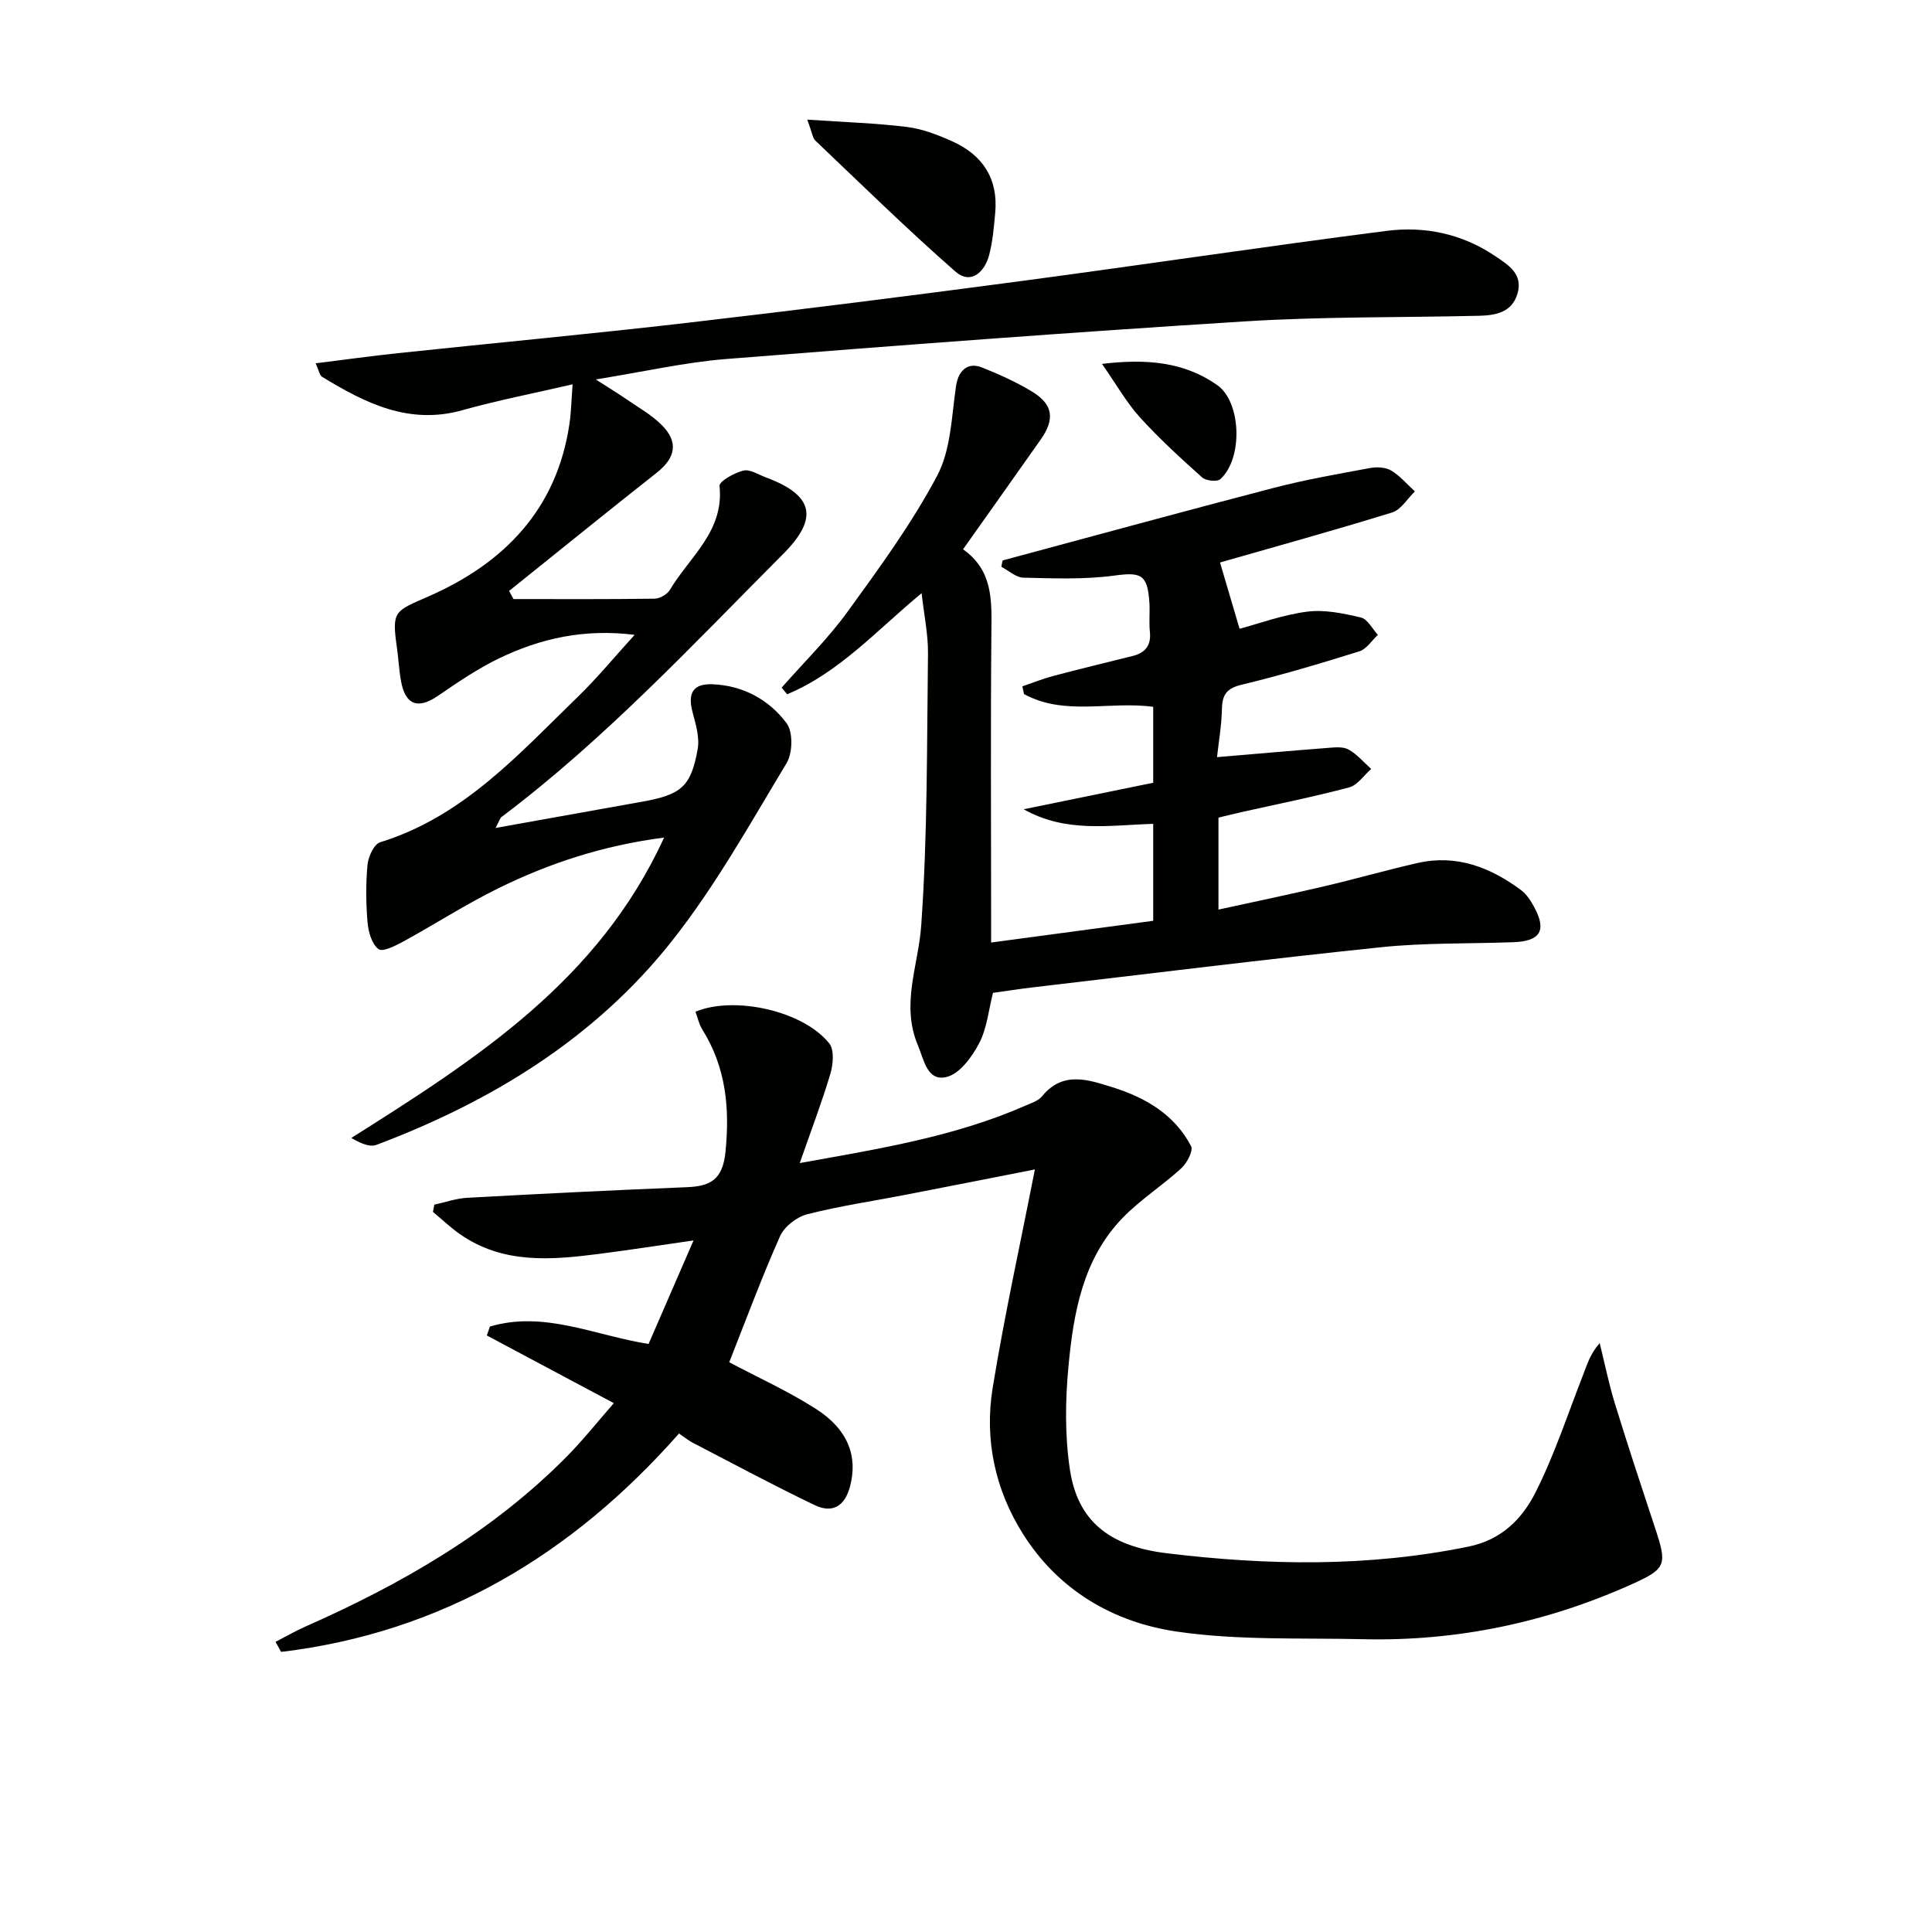<svg enable-background="new 0 0 400 400" viewBox="0 0 400 400" xmlns="http://www.w3.org/2000/svg"><g fill="#010100"><path d="m214.26 242.12c-8.15 1.6-17.39 3.43-26.63 5.22-6.84 1.33-13.77 2.34-20.51 4.06-2.16.55-4.73 2.54-5.62 4.54-3.84 8.64-7.13 17.53-10.52 26.1 5.84 3.1 12.14 5.95 17.91 9.63 6.76 4.31 8.72 9.91 7.11 16.05-1.11 4.23-3.72 5.64-7.37 3.88-8.51-4.08-16.83-8.56-25.21-12.9-.87-.45-1.63-1.09-2.84-1.91-22.15 25.13-49.1 41.23-82.38 45.22-.38-.69-.77-1.39-1.15-2.08 2.06-1.06 4.07-2.24 6.19-3.17 19.92-8.81 38.6-19.54 54.07-35.16 3.38-3.42 6.38-7.21 9.78-11.09-9.03-4.82-17.67-9.42-26.3-14.02.21-.61.43-1.23.64-1.84 11.21-3.35 21.75 1.86 32.85 3.6 2.98-6.87 5.94-13.66 9.31-21.43-7.07 1.01-13.32 1.99-19.6 2.79-9.95 1.28-19.89 2.11-28.76-4.09-1.97-1.38-3.73-3.06-5.59-4.61.09-.5.19-1 .28-1.5 2.28-.49 4.54-1.3 6.84-1.42 15.11-.83 30.23-1.58 45.36-2.19 4.92-.2 7.49-1.49 8.08-7.3.92-9.14.1-17.52-4.81-25.38-.68-1.09-.95-2.44-1.4-3.66 8.11-3.35 22.35-.16 27.7 6.57 1.07 1.34.81 4.33.23 6.28-1.77 5.95-4 11.77-6.34 18.49 16.62-2.98 32.14-5.49 46.7-11.88 1.21-.53 2.68-.99 3.46-1.94 4.3-5.28 9.52-3.46 14.54-1.89 6.83 2.13 12.89 5.63 16.32 12.21.5.95-.86 3.51-2.04 4.59-3.9 3.58-8.47 6.48-12.13 10.26-8.24 8.51-10.18 19.66-11.22 30.8-.66 7.04-.75 14.33.3 21.29 1.58 10.49 7.91 15.87 20.04 17.34 20.87 2.54 41.73 2.89 62.52-1.38 6.83-1.4 11.09-5.76 13.83-11.19 3.93-7.79 6.67-16.19 9.86-24.35.83-2.12 1.44-4.33 3.44-6.59 1.03 4.17 1.88 8.4 3.14 12.5 2.68 8.71 5.54 17.36 8.4 26.01 2.44 7.37 2.19 8.22-4.76 11.36-17.69 7.97-36.26 11.89-55.67 11.44-12.91-.3-25.98.28-38.68-1.58-13.12-1.92-24.51-8.55-31.88-20.29-5.77-9.19-7.94-19.5-6.24-30.1 2.47-15.15 5.79-30.15 8.75-45.29z"/><path d="m102.6 171.42c10.77-1.93 20.51-3.68 30.25-5.42 8.18-1.46 10.19-3.08 11.59-10.86.44-2.43-.39-5.19-1.05-7.68-1.05-3.94.07-5.95 4.13-5.79 6.31.25 11.7 3.18 15.34 8.07 1.35 1.82 1.26 6.14.01 8.23-7.53 12.49-14.69 25.37-23.68 36.76-15.94 20.2-37.35 33.29-61.27 42.31-1.41.53-3.38-.39-5.18-1.44 25.85-16.33 51.17-32.47 64.75-62.19-12.65 1.64-23.76 5.31-34.32 10.5-6.7 3.29-13 7.37-19.56 10.96-1.65.9-4.37 2.29-5.24 1.64-1.39-1.04-2.1-3.56-2.27-5.52-.34-3.97-.38-8.01-.01-11.98.16-1.66 1.35-4.24 2.62-4.63 17.21-5.31 28.72-18.27 40.99-30.18 3.92-3.8 7.4-8.05 11.69-12.76-10.42-1.31-19.46.73-28.01 4.84-4.46 2.14-8.62 4.99-12.73 7.8-4.08 2.8-6.72 1.91-7.62-3.05-.42-2.28-.52-4.63-.85-6.93-1.1-7.67-.49-7.54 6.54-10.62 15.65-6.86 26.58-18.04 29.18-35.74.35-2.39.4-4.83.65-8.17-8.12 1.88-15.56 3.32-22.82 5.36-11.06 3.1-20.12-1.47-29.04-6.91-.53-.33-.66-1.32-1.34-2.8 6.04-.75 11.53-1.52 17.04-2.1 19.99-2.12 40-3.98 59.96-6.29 22.77-2.64 45.51-5.51 68.23-8.53 25.51-3.39 50.96-7.22 76.48-10.5 7.89-1.01 15.6.58 22.41 5.16 2.79 1.88 5.91 3.72 4.71 7.84-1.15 3.92-4.57 4.5-8.02 4.58-16.14.38-32.32.15-48.42 1.16-35.82 2.24-71.61 4.95-107.39 7.79-8.53.68-16.96 2.61-27 4.23 2.94 1.89 4.7 2.96 6.39 4.12 2.45 1.69 5.12 3.19 7.21 5.26 3.59 3.55 2.95 6.83-.99 9.94-10.25 8.08-20.38 16.3-30.56 24.47.31.56.61 1.12.92 1.68 9.74 0 19.49.06 29.23-.08 1.09-.02 2.6-.91 3.16-1.85 4.05-6.81 11.25-12.11 10.26-21.5-.1-.93 3.07-2.72 4.95-3.17 1.37-.33 3.12.85 4.67 1.42 9.87 3.66 10.94 8.44 3.59 15.81-18.81 18.87-36.98 38.41-58.37 54.51-.23.14-.3.52-1.21 2.25z"/><path d="m207.59 116.03c18.73-5.03 37.43-10.16 56.2-15.04 6.54-1.7 13.22-2.86 19.87-4.09 1.4-.26 3.21-.17 4.37.52 1.84 1.1 3.29 2.85 4.91 4.32-1.56 1.5-2.87 3.79-4.71 4.36-12.03 3.72-24.17 7.07-35.64 10.36 1.27 4.3 2.63 8.92 4.05 13.72 3.93-1.04 8.88-2.88 13.98-3.54 3.62-.47 7.51.35 11.14 1.21 1.38.32 2.36 2.34 3.52 3.59-1.27 1.17-2.35 2.95-3.84 3.41-8.04 2.52-16.14 4.93-24.32 6.9-3.08.74-4.07 2-4.13 4.99-.07 3.42-.67 6.83-1.02 10.02 7.95-.67 15.35-1.33 22.76-1.9 1.48-.11 3.24-.34 4.43.3 1.78.97 3.18 2.66 4.73 4.04-1.51 1.32-2.83 3.36-4.56 3.82-7.36 1.96-14.85 3.45-22.29 5.12-1.58.36-3.15.75-4.77 1.14v19.04c7.55-1.65 14.76-3.15 21.93-4.83 6.46-1.51 12.84-3.35 19.31-4.82 8.07-1.83 15.07.91 21.44 5.64 1.14.85 2 2.22 2.7 3.51 2.6 4.82 1.27 7.05-4.29 7.25-9.14.34-18.35.1-27.42 1.04-24.11 2.51-48.17 5.51-72.25 8.33-2.62.31-5.23.72-8.1 1.12-.9 3.49-1.23 7.3-2.86 10.42-1.47 2.82-4.01 6.31-6.72 6.99-4.06 1.02-4.71-3.57-5.98-6.58-3.56-8.44.12-16.5.7-24.8 1.32-18.69 1.16-37.5 1.4-56.26.05-3.93-.8-7.87-1.32-12.52-9.25 7.65-17.08 16.46-27.84 20.93-.38-.46-.76-.91-1.14-1.37 4.57-5.2 9.57-10.1 13.62-15.68 6.62-9.12 13.34-18.31 18.59-28.22 2.85-5.38 2.97-12.29 3.9-18.57.46-3.11 2.36-5.03 5.39-3.81 3.53 1.41 7.04 2.99 10.29 4.95 4.42 2.67 4.84 5.72 1.83 9.99-5.25 7.46-10.54 14.89-16.06 22.7 6.14 4.35 5.93 10.45 5.87 16.74-.18 19.66-.06 39.33-.06 58.99v5.68c11.53-1.55 22.49-3.01 33.56-4.5 0-6.73 0-13.33 0-20.07-9.1.27-18.06 1.92-26.82-3.02 8.94-1.83 17.87-3.66 26.82-5.49 0-5.55 0-10.65 0-15.72-9.06-1.23-18.37 1.95-26.75-2.64-.11-.53-.23-1.07-.34-1.6 2.15-.73 4.27-1.59 6.47-2.17 5.44-1.44 10.91-2.76 16.37-4.12 2.65-.66 3.86-2.22 3.56-5.05-.21-1.98.03-4-.1-5.99-.38-5.89-1.75-6.35-7.28-5.6-6.18.83-12.53.58-18.8.43-1.54-.03-3.04-1.46-4.57-2.25.07-.44.17-.88.27-1.32z"/><path d="m167.14 24.77c7.71.53 14.23.72 20.67 1.52 3.22.4 6.43 1.66 9.43 3.01 6.23 2.82 9.44 7.72 8.81 14.72-.27 2.96-.51 5.97-1.27 8.83-.96 3.57-3.83 6.13-6.98 3.37-9.95-8.72-19.41-18-29-27.12-.55-.51-.61-1.49-1.66-4.33z"/><path d="m228.15 75.34c9.25-1.11 17.02-.41 23.85 4.38 5.04 3.54 5.36 15.24.66 19.48-.66.6-3 .35-3.79-.37-4.44-3.97-8.86-8.02-12.86-12.42-2.75-3.03-4.79-6.69-7.86-11.07z"/></g></svg>